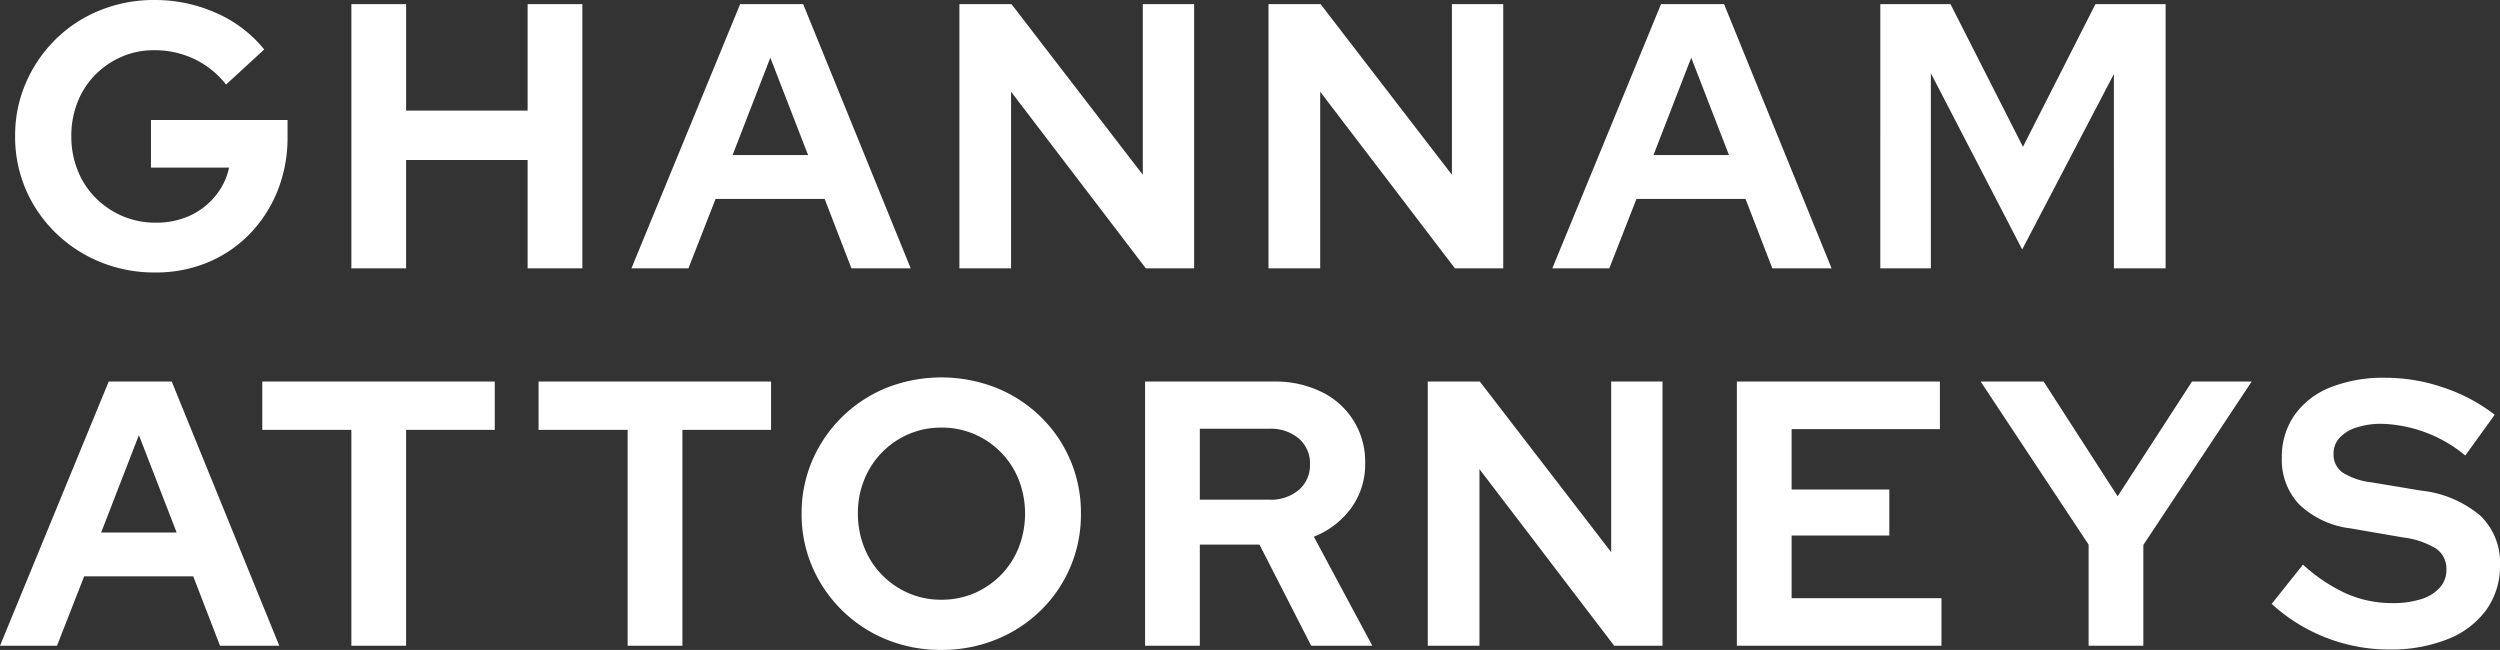 <svg xmlns="http://www.w3.org/2000/svg" width="225.16" height="58.533" viewBox="0 0 225.16 58.533">
  <rect x="0" y="0" width="225.16" height="58.533" fill="#333333" stroke="none"/>
  <path id="Path_10" data-name="Path 10" d="M13.811-3.9a12.854,12.854,0,0,1-4.929-.935A12.535,12.535,0,0,1,4.871-7.45a12.15,12.15,0,0,1-2.7-3.909,11.923,11.923,0,0,1-.969-4.81,11.923,11.923,0,0,1,.969-4.81,12.419,12.419,0,0,1,2.668-3.909,12.1,12.1,0,0,1,3.994-2.617,12.892,12.892,0,0,1,4.912-.935,13.478,13.478,0,0,1,5.575,1.173,11.47,11.47,0,0,1,4.317,3.28L20.2-20.826a8.065,8.065,0,0,0-2.889-2.311,8.3,8.3,0,0,0-3.569-.782,7.3,7.3,0,0,0-2.957.595,7.546,7.546,0,0,0-2.379,1.632,7.286,7.286,0,0,0-1.581,2.447,8.252,8.252,0,0,0-.561,3.076,8.167,8.167,0,0,0,.578,3.093,7.33,7.33,0,0,0,1.615,2.464A7.7,7.7,0,0,0,10.87-8.98a7.5,7.5,0,0,0,3.008.595,7.2,7.2,0,0,0,3.059-.629,6.407,6.407,0,0,0,2.294-1.768,5.958,5.958,0,0,0,1.241-2.566H13.437v-4.283h12.3v1.5a12.888,12.888,0,0,1-.9,4.878,11.937,11.937,0,0,1-2.5,3.875,11.319,11.319,0,0,1-3.773,2.566A12.119,12.119,0,0,1,13.811-3.9Zm17.676-.374V-28.066h4.929v9.586H47.36v-9.586h4.929V-4.272H47.36v-9.756H36.415v9.756Zm25.222,0L66.5-28.066h5.677L81.862-4.272H76.525l-2.413-6.254H64.288L61.841-4.272Zm9.11-10.2h6.8l-3.4-8.77Zm20.429,10.2V-28.066h4.691L102.766-12.7V-28.066h4.623V-4.272h-4.351L90.9-20.18V-4.272Zm27.839,0V-28.066h4.691L130.605-12.7V-28.066h4.623V-4.272h-4.351L118.742-20.18V-4.272Zm25.562,0,9.79-23.794h5.677L164.8-4.272h-5.337l-2.413-6.254h-9.824L144.78-4.272Zm9.11-10.2h6.8l-3.4-8.77Zm20.429,10.2V-28.066h6.322l6.526,12.849,6.526-12.849h6.322V-4.272h-4.657V-21.778l-8.26,15.806-8.226-15.874V-4.272ZM-.16,29.72,9.63,5.925h5.677L24.994,29.72H19.657l-2.413-6.254H7.42L4.973,29.72Zm9.11-10.2h6.8l-3.4-8.77Zm22.536,10.2V10.276H23.464V5.925H44.4v4.351H36.415V29.72Zm24.882,0V10.276H48.346V5.925H69.285v4.351H61.3V29.72Zm28.247.374a12.854,12.854,0,0,1-4.929-.935,12.318,12.318,0,0,1-6.679-6.526,11.923,11.923,0,0,1-.969-4.81,11.923,11.923,0,0,1,.969-4.81,12.318,12.318,0,0,1,6.679-6.526,13.506,13.506,0,0,1,9.875,0A12.292,12.292,0,0,1,93.572,9.1a12.019,12.019,0,0,1,3.62,8.719,12.019,12.019,0,0,1-3.62,8.719,12.292,12.292,0,0,1-4.011,2.617A12.982,12.982,0,0,1,84.615,30.093Zm0-4.521a7.382,7.382,0,0,0,2.991-.595,7.546,7.546,0,0,0,2.379-1.632,7.464,7.464,0,0,0,1.6-2.464,8.432,8.432,0,0,0,0-6.135,7.467,7.467,0,0,0-3.977-4.079,7.382,7.382,0,0,0-2.991-.595,7.3,7.3,0,0,0-2.957.595,7.467,7.467,0,0,0-3.977,4.079,7.948,7.948,0,0,0-.578,3.042,8.167,8.167,0,0,0,.578,3.093,7.463,7.463,0,0,0,1.6,2.464,7.546,7.546,0,0,0,2.379,1.632A7.3,7.3,0,0,0,84.615,25.573ZM102.97,29.72V5.925H114.6a9.345,9.345,0,0,1,4.266.935,6.942,6.942,0,0,1,3.926,6.441,6.652,6.652,0,0,1-1.258,4.011,7.536,7.536,0,0,1-3.365,2.583l5.269,9.824h-5.507l-4.657-9.11H107.9v9.11ZM107.9,16.565h6.254a3.889,3.889,0,0,0,2.668-.884,2.934,2.934,0,0,0,1-2.311,2.934,2.934,0,0,0-1-2.311,3.889,3.889,0,0,0-2.668-.884H107.9ZM128.43,29.72V5.925h4.691L144.95,21.29V5.925h4.623V29.72h-4.351L133.087,13.811V29.72Zm27.839,0V5.925h18.287v4.283H161.2v5.439H170v4.147h-8.8v5.643h13.495V29.72Zm31.68,0V20.61L178.228,5.925H183.9l6.662,10.333,6.7-10.333h5.371l-9.756,14.718V29.72Zm27.023.34a15.7,15.7,0,0,1-10.537-4.113l2.821-3.535a15.039,15.039,0,0,0,3.994,2.651,10.282,10.282,0,0,0,4.062.816,8.32,8.32,0,0,0,2.583-.357,3.713,3.713,0,0,0,1.683-1.037,2.349,2.349,0,0,0,.595-1.6A2.218,2.218,0,0,0,219.289,21a7.378,7.378,0,0,0-3.025-1.037l-4.725-.816a8.085,8.085,0,0,1-4.606-2.141,5.8,5.8,0,0,1-1.581-4.215,6.541,6.541,0,0,1,1.139-3.841,7.16,7.16,0,0,1,3.229-2.5,12.965,12.965,0,0,1,4.98-.867,16.125,16.125,0,0,1,5.218.884,15.57,15.57,0,0,1,4.606,2.447l-2.651,3.671a12.337,12.337,0,0,0-7.512-2.855,7.1,7.1,0,0,0-2.311.34,3.491,3.491,0,0,0-1.513.935,2.057,2.057,0,0,0-.527,1.411,1.99,1.99,0,0,0,.782,1.683,6.134,6.134,0,0,0,2.617.9l4.487.748a9.875,9.875,0,0,1,5.337,2.26A5.841,5.841,0,0,1,225,22.445a6.758,6.758,0,0,1-1.224,4.028,7.812,7.812,0,0,1-3.484,2.651A13.862,13.862,0,0,1,214.973,30.059Z" transform="translate(0.16 28.44)" fill="#fff"/>
</svg>
